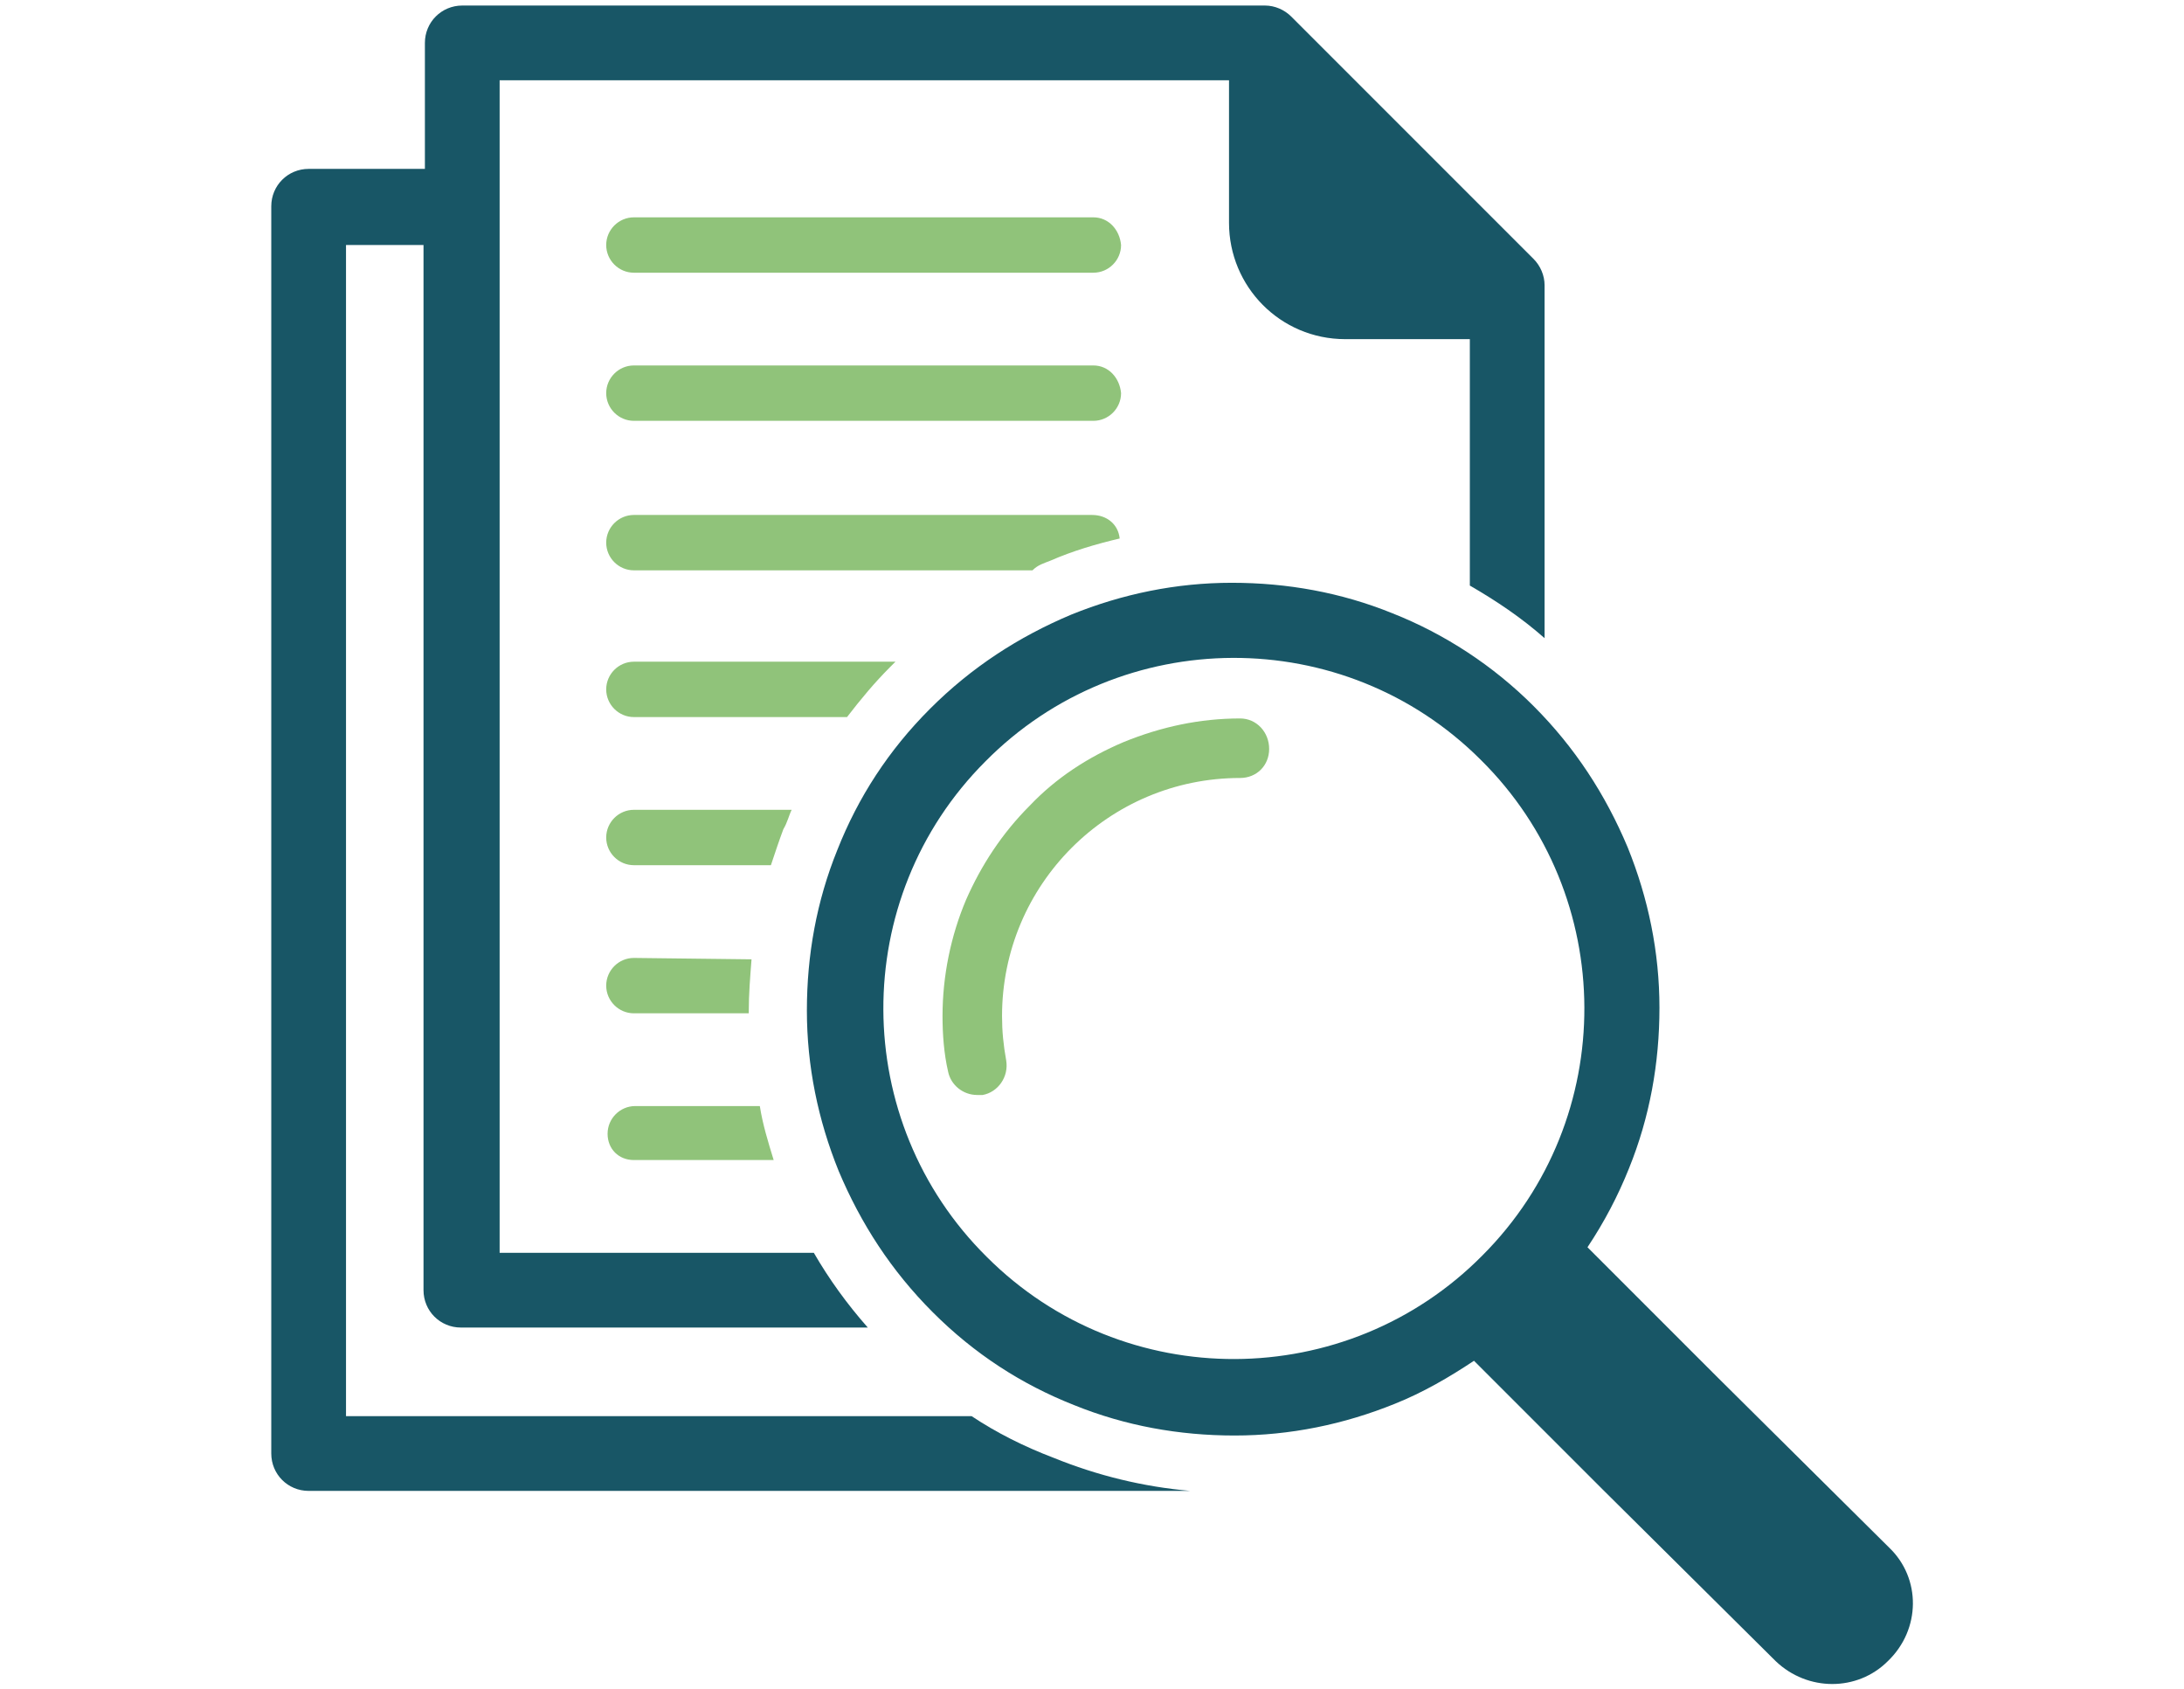 <?xml version="1.0" encoding="utf-8"?>
<!-- Generator: Adobe Illustrator 27.9.0, SVG Export Plug-In . SVG Version: 6.00 Build 0)  -->
<svg version="1.1" id="Layer_1" xmlns="http://www.w3.org/2000/svg" xmlns:xlink="http://www.w3.org/1999/xlink" x="0px" y="0px"
	 viewBox="0 0 157.8 122" style="enable-background:new 0 0 157.8 122;" xml:space="preserve">
<style type="text/css">
	.st0{fill:#90C37A;}
	.st1{fill:#185666;}
</style>
<path class="st0" d="M79,15.7H45.8c-1.1,0-2,0.9-2,2c0,1.1,0.9,2,2,2H79c1.1,0,2-0.9,2-2C80.9,16.6,80.1,15.7,79,15.7z"/>
<path class="st0" d="M79,26.4H45.8c-1.1,0-2,0.9-2,2c0,1.1,0.9,2,2,2H79c1.1,0,2-0.9,2-2C80.9,27.3,80.1,26.4,79,26.4z"/>
<path class="st0" d="M75.9,40.5c1.6-0.7,3.3-1.2,5-1.6c-0.1-1-0.9-1.7-2-1.7H45.8c-1.1,0-2,0.9-2,2s0.9,2,2,2h28.8
	C75,40.8,75.4,40.7,75.9,40.5L75.9,40.5z"/>
<path class="st1" d="M136.5,111.8L124,99.4l-9.3-9.3c1.2-1.8,2.2-3.7,3-5.7c1.5-3.7,2.2-7.6,2.2-11.6c0-4-0.8-7.9-2.3-11.6
	c-1.6-3.8-3.8-7.2-6.8-10.2c-2.9-2.9-6.4-5.2-10.2-6.7c-3.7-1.5-7.6-2.2-11.6-2.2c-4,0-7.9,0.8-11.6,2.3c-3.8,1.6-7.2,3.8-10.2,6.8
	s-5.2,6.4-6.7,10.2c-1.5,3.7-2.2,7.6-2.2,11.6c0,4,0.8,7.9,2.3,11.6c1.6,3.8,3.8,7.2,6.8,10.2s6.4,5.2,10.2,6.7
	c3.7,1.5,7.6,2.2,11.6,2.2c4,0,7.9-0.8,11.6-2.3c2-0.8,3.9-1.9,5.7-3.1l9.3,9.3l12.5,12.4c2.3,2.2,5.9,2.2,8.1,0
	C138.8,117.7,138.8,114,136.5,111.8L136.5,111.8z M107.1,90.7c-9.8,9.9-25.9,10-35.8,0.1c-9.9-9.8-10-25.9-0.1-35.8
	c9.8-9.9,25.9-10,35.8-0.1C116.9,64.7,117,80.8,107.1,90.7z"/>
<path class="st0" d="M57.2,58.5H45.8c-1.1,0-2,0.9-2,2s0.9,2,2,2h9.9c0.3-0.9,0.6-1.8,0.9-2.6C56.9,59.4,57,58.9,57.2,58.5
	L57.2,58.5z"/>
<path class="st0" d="M64.3,48.2c0.1-0.1,0.3-0.3,0.4-0.4H45.8c-1.1,0-2,0.9-2,2c0,1.1,0.9,2,2,2h15.4C62.2,50.5,63.2,49.3,64.3,48.2
	L64.3,48.2z"/>
<path class="st0" d="M45.8,69.2c-1.1,0-2,0.9-2,2c0,1.1,0.9,2,2,2h8.3c0,0,0-0.1,0-0.1c0-1.3,0.1-2.5,0.2-3.8L45.8,69.2L45.8,69.2z"
	/>
<path class="st0" d="M45.8,83.8h10.1c-0.4-1.3-0.8-2.6-1-3.9h-9c-1.1,0-2,0.9-2,2S44.7,83.8,45.8,83.8L45.8,83.8z"/>
<path class="st1" d="M70.2,102.3H25V17.7h5.6v75.5c0,1.5,1.2,2.7,2.7,2.7h29.4c-1.5-1.7-2.8-3.5-3.9-5.4H36.1V5.8h52.7v10.3
	c0,4.6,3.7,8.4,8.4,8.4h9v17.8c1.9,1.1,3.7,2.3,5.4,3.8V20.6c0-0.7-0.3-1.4-0.8-1.9L93.3,1.2c-0.5-0.5-1.2-0.8-1.9-0.8h-58
	c-1.5,0-2.7,1.2-2.7,2.7v9.1h-8.4c-1.5,0-2.7,1.2-2.7,2.7V105c0,1.5,1.2,2.7,2.7,2.7h63.7c-3.4-0.3-6.7-1.1-9.9-2.4
	C74,104.5,72,103.5,70.2,102.3L70.2,102.3z"/>
<path class="st0" d="M89.6,51.9c-2.9,0-5.7,0.6-8.4,1.7c-2.6,1.1-4.9,2.6-6.8,4.6c-2,2-3.5,4.3-4.6,6.8c-1.1,2.6-1.7,5.5-1.7,8.4
	c0,1.3,0.1,2.7,0.4,4c0.2,1,1.1,1.7,2.1,1.7c0.1,0,0.3,0,0.4,0c1.1-0.2,1.9-1.3,1.7-2.5c-0.2-1.1-0.3-2.1-0.3-3.2
	c0-9.5,7.7-17.2,17.2-17.2c1.2,0,2.1-0.9,2.1-2.1S90.8,51.9,89.6,51.9L89.6,51.9z"/>
</svg>
